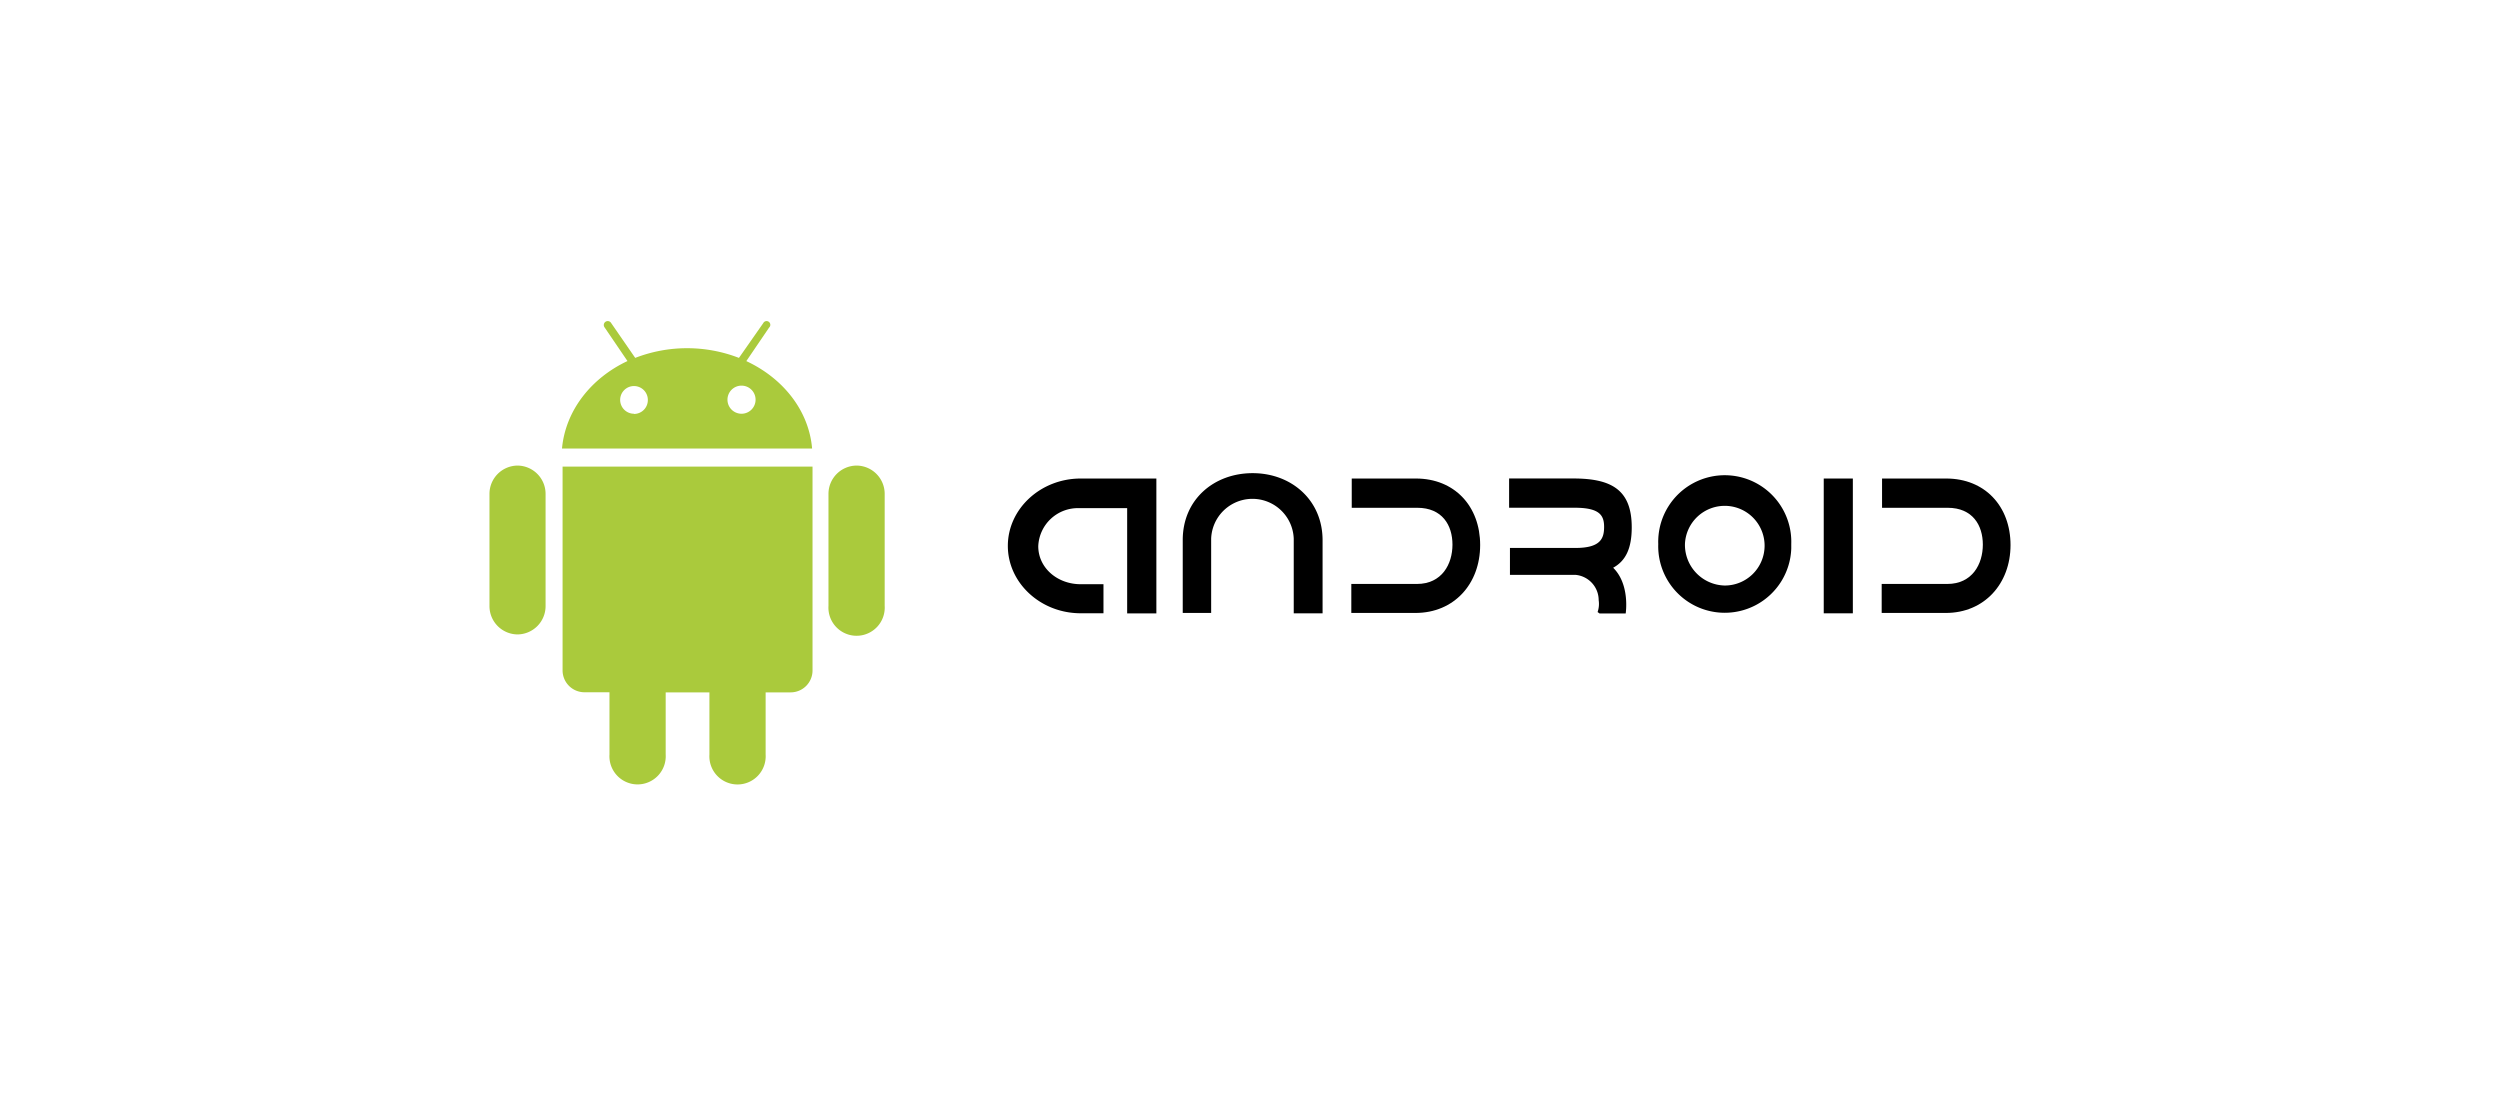 <?xml version="1.0" encoding="UTF-8"?>
<svg xmlns="http://www.w3.org/2000/svg" viewBox="0 0 475 210">
  <defs>
    <style>.a{fill:#aaca3c;}</style>
  </defs>
  <title>integration-tile</title>
  <path d="M219.71,116.52V90.92H205.33c-7.64,0-13.84,5.78-13.84,12.8s6.2,12.8,13.84,12.8h4.33V111h-4.33c-4.45,0-8.06-3.12-8.06-7.22a7.54,7.54,0,0,1,7.84-7.23h9.05v20h5.55Z"></path>
  <path d="M238,89.9c-7.34,0-13.28,5-13.28,12.7v13.86h5.4V102.35a7.85,7.85,0,0,1,15.69,0v14.18h5.48V102.66C251.3,95,245.35,89.9,238,89.9Z"></path>
  <path d="M281.23,103.56c0-7.38-4.87-12.64-12.21-12.64H256.83v5.56h12.46c4.73,0,6.68,3.31,6.68,7s-2,7.47-6.75,7.47H256.75v5.51h12.18C276.28,116.46,281.23,110.93,281.23,103.56Z"></path>
  <path d="M382,103.56c0-7.38-4.88-12.64-12.22-12.64H357.59v5.56h12.47c4.73,0,6.68,3.31,6.68,7s-2,7.47-6.75,7.47H357.52v5.51H369.7C377,116.46,382,110.93,382,103.56Z"></path>
  <path d="M306.5,107.87c2.36-1.29,3.53-3.64,3.53-7.67,0-7.09-3.77-9.29-11.11-9.29H286.73v5.56H299.2c4.73,0,5.58,1.44,5.58,3.64s-.68,4-5.42,4H286.89v5.12h12.53a4.84,4.84,0,0,1,4.33,4.81,4.74,4.74,0,0,1-.2,2.23c0,.09.33.19.33.29h5S309.75,111.07,306.5,107.87Z"></path>
  <path d="M315.07,103.36a12.64,12.64,0,0,0,25.27.85q0-.43,0-.85a12.64,12.64,0,1,0-25.27-.85Q315.05,102.93,315.07,103.36Zm5.07,0a7.57,7.57,0,1,1,7.57,7.89,7.73,7.73,0,0,1-7.57-7.89h0Z"></path>
  <rect x="346.51" y="90.92" width="5.53" height="25.61"></rect>
  <path class="a" d="M162.74,88.46a5.38,5.38,0,0,0-5.33,5.42h0v21.24a5.35,5.35,0,1,0,10.68,0V93.92a5.38,5.38,0,0,0-5.29-5.46Zm-64.4,0A5.38,5.38,0,0,0,93,93.88v21.24a5.38,5.38,0,0,0,5.33,5.42h0a5.38,5.38,0,0,0,5.33-5.42h0V93.92a5.38,5.38,0,0,0-5.29-5.46Z"></path>
  <path class="a" d="M106.89,88.66v38.71a4.16,4.16,0,0,0,4.16,4.16h4.75v11.83a5.35,5.35,0,1,0,10.68,0V131.55h8.31v11.82a5.35,5.35,0,1,0,10.68,0V131.55h4.75a4.16,4.16,0,0,0,4.16-4.16h0V88.66Z"></path>
  <path class="a" d="M141.8,68.61l4.33-6.37a.71.71,0,1,0-1.11-.85L140.4,68a27.3,27.3,0,0,0-19.71,0l-4.57-6.62a.75.75,0,1,0-1.23.85l4.33,6.37c-6.92,3.25-11.78,9.41-12.44,16.62H154.3C153.69,78,148.78,71.86,141.8,68.61Zm-21.34,10A2.63,2.63,0,1,1,123.09,76h0A2.63,2.63,0,0,1,120.46,78.65Zm20.37,0a2.67,2.67,0,1,1,.12,0h-.12Z"></path>
</svg>
